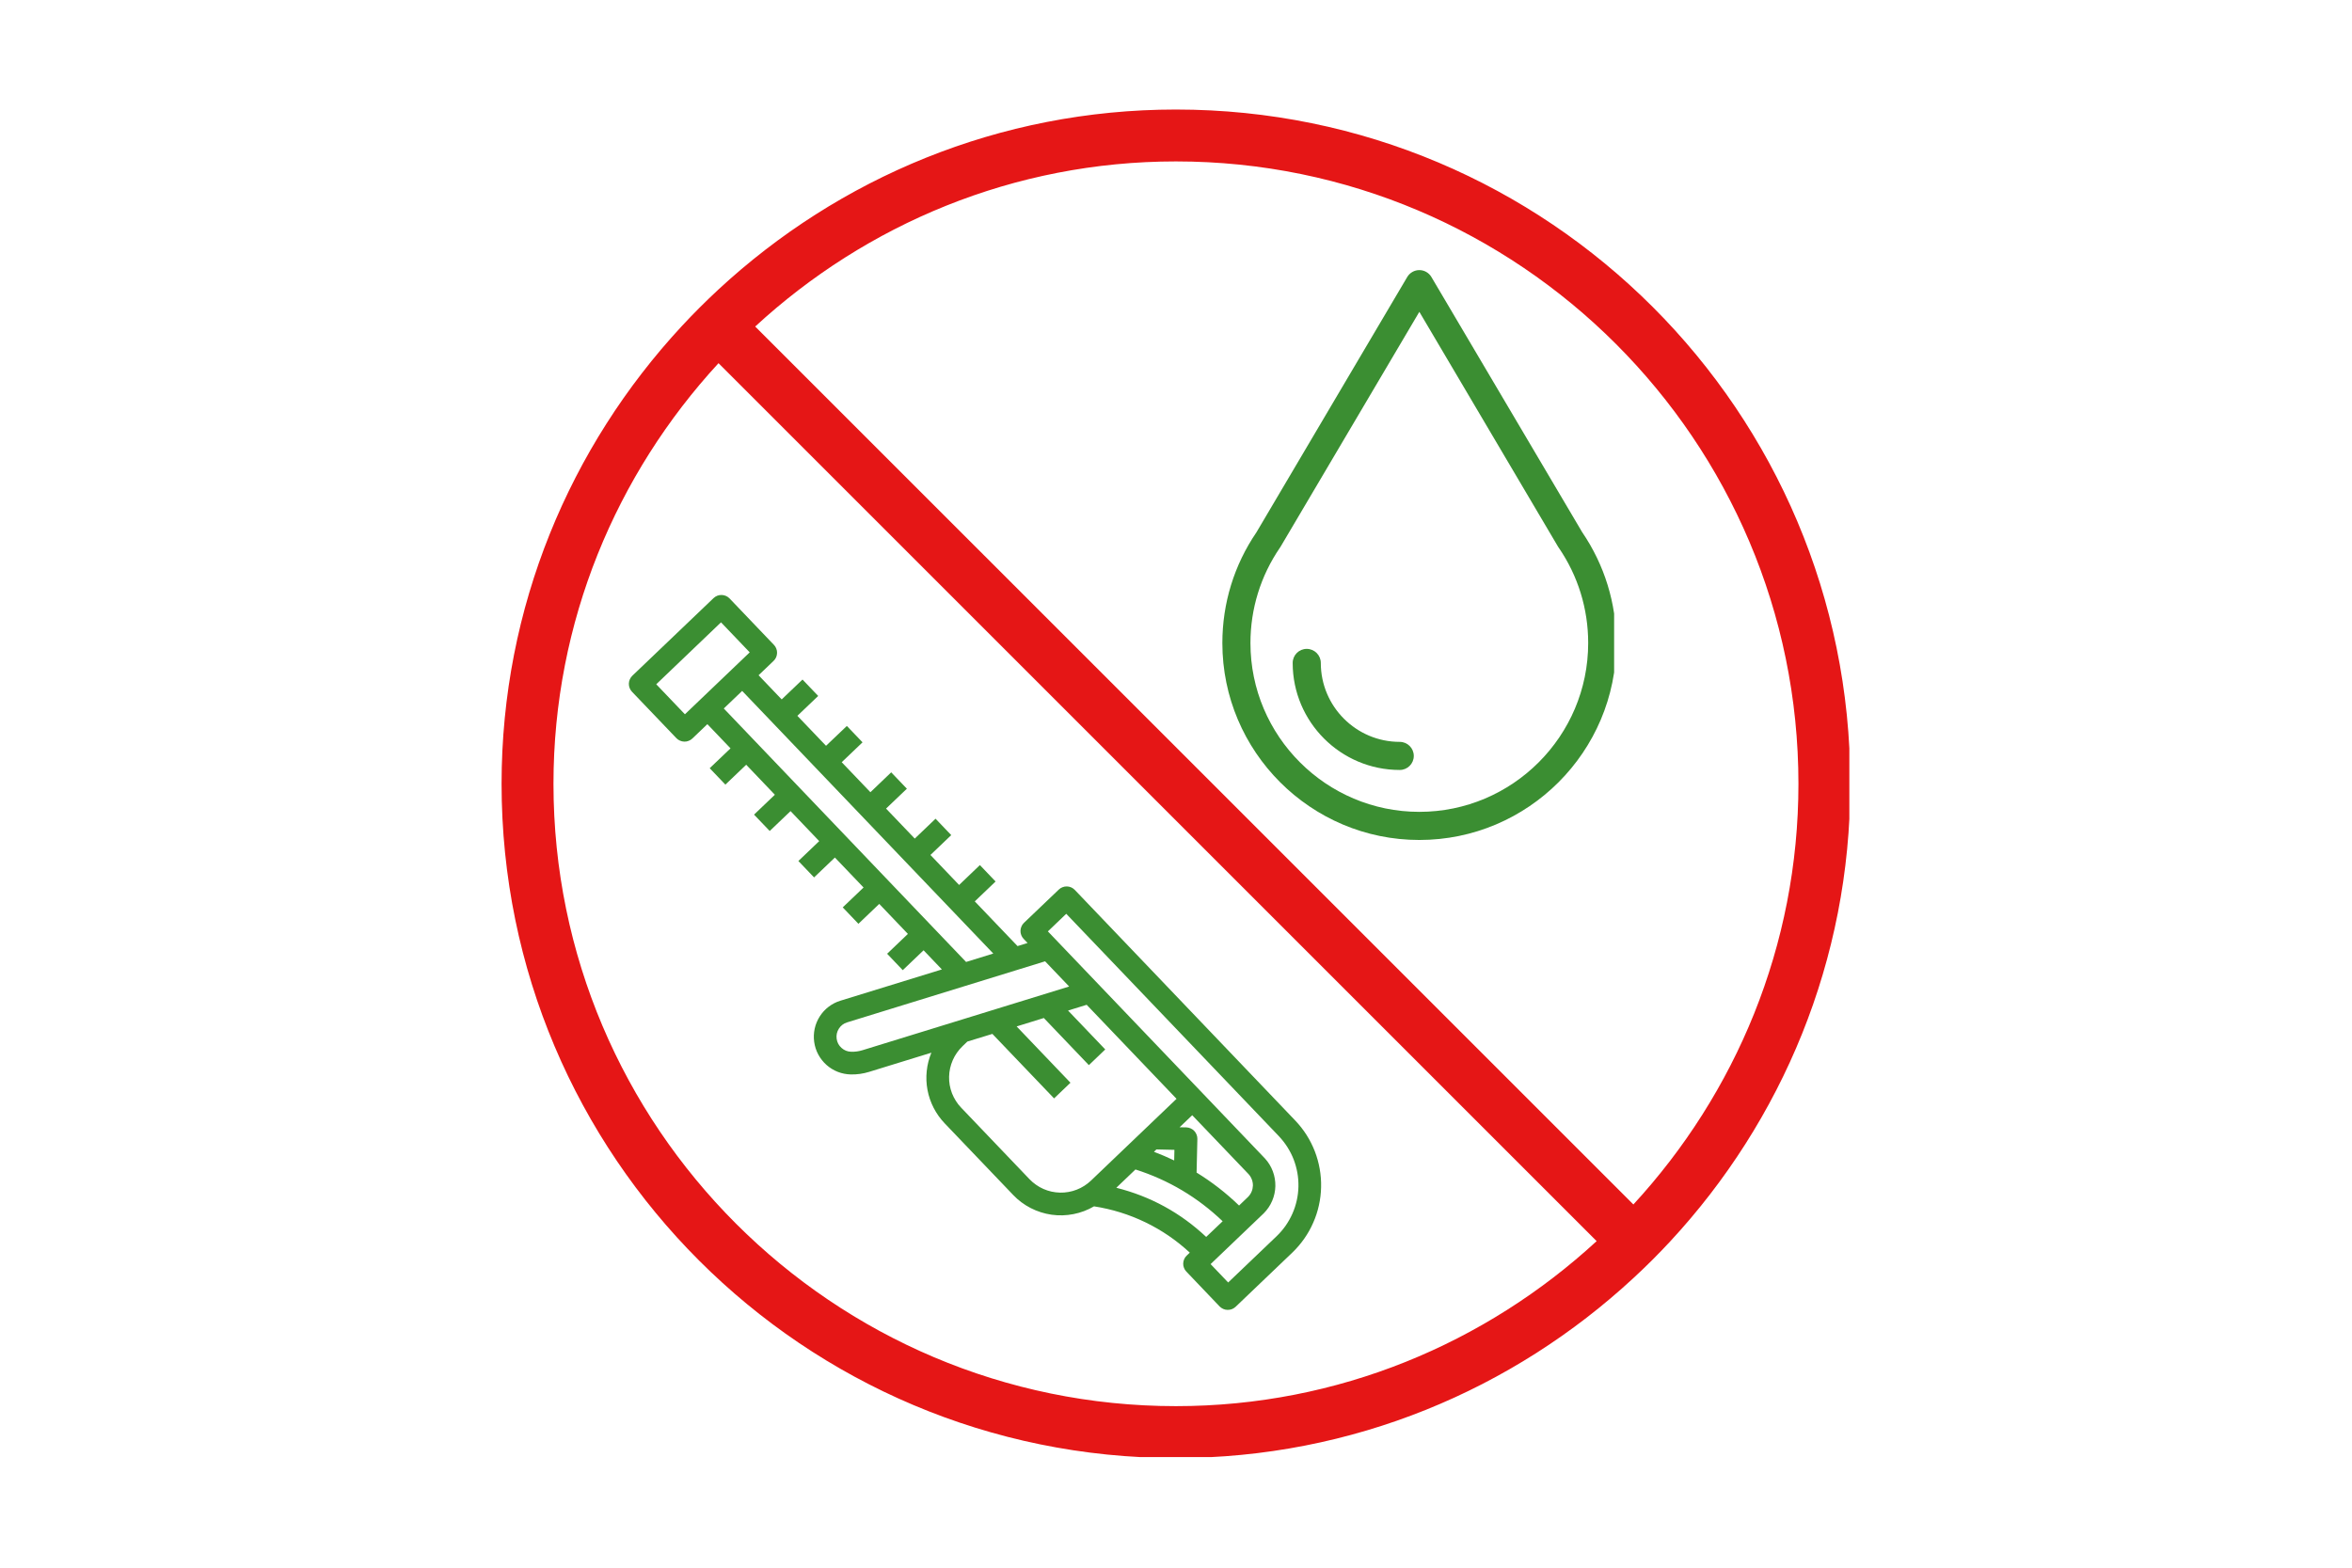 <svg xmlns="http://www.w3.org/2000/svg" xmlns:xlink="http://www.w3.org/1999/xlink" width="300" viewBox="0 0 224.88 150" height="200" preserveAspectRatio="xMidYMid meet"><defs><clipPath id="035afcb068"><path d="M 60 56 L 127 56 L 127 126 L 60 126 Z M 60 56 " clip-rule="nonzero"></path></clipPath><clipPath id="152b5dd4b5"><path d="M 58.609 124.113 L 60.133 56.668 L 127.578 58.191 L 126.059 125.637 Z M 58.609 124.113 " clip-rule="nonzero"></path></clipPath><clipPath id="f0ebadb42e"><path d="M 58.609 124.113 L 60.133 56.668 L 127.578 58.191 L 126.059 125.637 Z M 58.609 124.113 " clip-rule="nonzero"></path></clipPath><clipPath id="79dee6fff2"><path d="M 47.922 10.48 L 176.855 10.48 L 176.855 139.414 L 47.922 139.414 Z M 47.922 10.48 " clip-rule="nonzero"></path></clipPath><clipPath id="87b7daa1c0"><path d="M 116.871 25.84 L 154.352 25.84 L 154.352 80.562 L 116.871 80.562 Z M 116.871 25.84 " clip-rule="nonzero"></path></clipPath></defs><g clip-path="url(#035afcb068)"><g clip-path="url(#152b5dd4b5)"><g clip-path="url(#f0ebadb42e)"><path fill="#3b8e32" d="M 60.434 64.652 C 60.328 64.754 60.25 64.867 60.191 65 C 60.133 65.133 60.102 65.27 60.098 65.414 C 60.094 65.559 60.121 65.695 60.172 65.832 C 60.223 65.965 60.301 66.082 60.398 66.188 L 64.641 70.625 C 64.742 70.73 64.855 70.812 64.988 70.867 C 65.121 70.926 65.258 70.957 65.402 70.961 C 65.547 70.965 65.684 70.941 65.816 70.887 C 65.953 70.836 66.07 70.762 66.176 70.66 L 67.609 69.289 L 69.824 71.605 L 67.832 73.504 L 69.332 75.074 L 71.324 73.172 L 74.066 76.043 L 72.074 77.945 L 73.574 79.512 L 75.566 77.609 L 78.309 80.48 L 76.316 82.383 L 77.816 83.953 L 79.809 82.051 L 82.551 84.918 L 80.559 86.82 L 82.059 88.391 L 84.051 86.488 L 86.793 89.359 L 84.805 91.258 L 86.301 92.828 L 88.293 90.926 L 90.043 92.758 L 80.336 95.75 C 79.93 95.875 79.555 96.066 79.211 96.328 C 78.871 96.586 78.586 96.898 78.355 97.262 C 78.129 97.621 77.965 98.012 77.875 98.43 C 77.785 98.848 77.77 99.27 77.828 99.695 C 77.887 100.117 78.016 100.52 78.219 100.898 C 78.422 101.273 78.68 101.605 79 101.891 C 79.32 102.176 79.68 102.398 80.078 102.555 C 80.477 102.711 80.891 102.793 81.32 102.805 C 81.926 102.82 82.52 102.734 83.098 102.555 L 89.039 100.723 C 88.805 101.289 88.656 101.875 88.594 102.48 C 88.531 103.09 88.555 103.695 88.668 104.293 C 88.781 104.895 88.98 105.465 89.258 106.008 C 89.539 106.551 89.891 107.043 90.312 107.484 L 96.859 114.332 C 97.348 114.848 97.91 115.266 98.539 115.59 C 99.172 115.914 99.836 116.125 100.539 116.227 C 101.242 116.324 101.938 116.305 102.637 116.168 C 103.332 116.031 103.984 115.785 104.598 115.426 C 106.312 115.691 107.949 116.199 109.512 116.953 C 111.07 117.707 112.488 118.676 113.758 119.855 L 113.465 120.137 C 113.359 120.234 113.277 120.352 113.223 120.48 C 113.164 120.613 113.133 120.75 113.129 120.895 C 113.125 121.039 113.148 121.18 113.203 121.312 C 113.254 121.445 113.328 121.566 113.43 121.668 L 116.609 125 C 116.711 125.102 116.824 125.184 116.957 125.242 C 117.09 125.301 117.227 125.332 117.371 125.332 C 117.516 125.336 117.652 125.312 117.789 125.262 C 117.922 125.207 118.043 125.133 118.145 125.035 L 123.559 119.859 C 123.984 119.453 124.363 119.008 124.703 118.527 C 125.039 118.047 125.328 117.539 125.562 117 C 125.801 116.465 125.984 115.906 126.109 115.336 C 126.238 114.762 126.309 114.18 126.32 113.594 C 126.336 113.008 126.289 112.422 126.188 111.844 C 126.086 111.266 125.93 110.703 125.719 110.156 C 125.504 109.609 125.242 109.086 124.926 108.59 C 124.609 108.094 124.25 107.637 123.844 107.211 L 102.762 85.152 C 102.66 85.047 102.547 84.965 102.414 84.906 C 102.281 84.848 102.145 84.82 102 84.816 C 101.855 84.812 101.719 84.836 101.582 84.891 C 101.449 84.941 101.332 85.016 101.227 85.117 L 97.898 88.297 C 97.793 88.398 97.711 88.512 97.656 88.645 C 97.598 88.777 97.566 88.914 97.562 89.059 C 97.559 89.203 97.582 89.34 97.637 89.477 C 97.688 89.609 97.762 89.727 97.863 89.832 L 98.242 90.227 L 97.281 90.523 L 93.191 86.246 L 95.18 84.344 L 93.68 82.773 L 91.691 84.676 L 88.949 81.805 L 90.938 79.906 L 89.438 78.336 L 87.449 80.238 L 84.703 77.367 L 86.695 75.465 L 85.195 73.898 L 83.207 75.801 L 80.461 72.93 L 82.453 71.027 L 80.953 69.461 L 78.961 71.359 L 76.219 68.492 L 78.211 66.59 L 76.711 65.02 L 74.719 66.922 L 72.508 64.609 L 73.941 63.238 C 74.047 63.137 74.129 63.02 74.188 62.891 C 74.242 62.758 74.273 62.621 74.277 62.477 C 74.281 62.332 74.258 62.195 74.203 62.059 C 74.152 61.926 74.078 61.805 73.977 61.703 L 69.734 57.262 C 69.637 57.16 69.52 57.078 69.387 57.02 C 69.258 56.961 69.117 56.934 68.977 56.93 C 68.832 56.926 68.691 56.949 68.559 57 C 68.422 57.055 68.305 57.129 68.199 57.23 Z M 98.43 112.832 L 91.883 105.98 C 91.695 105.785 91.527 105.57 91.383 105.34 C 91.234 105.109 91.113 104.867 91.012 104.613 C 90.914 104.359 90.844 104.098 90.793 103.828 C 90.746 103.562 90.727 103.289 90.734 103.016 C 90.738 102.746 90.773 102.477 90.832 102.207 C 90.891 101.941 90.977 101.684 91.086 101.434 C 91.195 101.184 91.328 100.949 91.484 100.727 C 91.641 100.5 91.82 100.297 92.016 100.105 L 92.48 99.66 L 94.875 98.926 L 100.777 105.098 L 102.344 103.598 L 97.195 98.211 L 99.797 97.406 L 104.105 101.914 L 105.672 100.414 L 102.113 96.691 L 103.895 96.141 L 112.492 105.137 L 104.305 112.965 C 104.105 113.152 103.895 113.32 103.664 113.465 C 103.434 113.613 103.191 113.734 102.938 113.832 C 102.684 113.934 102.422 114.004 102.152 114.051 C 101.883 114.098 101.613 114.121 101.34 114.113 C 101.066 114.105 100.797 114.074 100.531 114.016 C 100.266 113.957 100.008 113.871 99.758 113.762 C 99.508 113.652 99.27 113.52 99.047 113.359 C 98.824 113.203 98.617 113.027 98.43 112.832 Z M 110.566 109.98 L 112.289 110.02 L 112.266 111.035 C 111.633 110.734 110.988 110.453 110.332 110.207 Z M 114.41 112.195 L 114.484 108.98 C 114.488 108.836 114.461 108.699 114.41 108.566 C 114.359 108.43 114.281 108.312 114.184 108.207 C 114.082 108.102 113.969 108.023 113.836 107.965 C 113.703 107.906 113.566 107.875 113.422 107.871 L 112.785 107.859 L 113.992 106.707 L 119.387 112.348 C 119.523 112.5 119.625 112.668 119.695 112.855 C 119.766 113.047 119.801 113.242 119.797 113.445 C 119.789 113.645 119.75 113.84 119.668 114.027 C 119.59 114.211 119.48 114.375 119.336 114.52 L 118.473 115.348 C 117.234 114.148 115.879 113.098 114.41 112.195 Z M 106.73 113.648 L 108.562 111.898 C 111.723 112.906 114.504 114.559 116.902 116.852 L 115.328 118.352 C 112.867 116.039 110.004 114.473 106.73 113.648 Z M 101.941 87.434 L 122.277 108.707 C 122.582 109.031 122.855 109.379 123.094 109.754 C 123.332 110.129 123.535 110.523 123.695 110.938 C 123.855 111.355 123.973 111.781 124.051 112.219 C 124.129 112.656 124.16 113.098 124.152 113.543 C 124.141 113.988 124.09 114.426 123.992 114.859 C 123.895 115.297 123.758 115.715 123.578 116.121 C 123.398 116.531 123.18 116.914 122.926 117.281 C 122.668 117.645 122.383 117.98 122.059 118.289 L 117.43 122.711 L 115.75 120.953 L 120.836 116.09 C 121.18 115.742 121.449 115.348 121.641 114.898 C 121.832 114.449 121.934 113.98 121.945 113.492 C 121.953 113.004 121.875 112.531 121.703 112.074 C 121.531 111.617 121.285 111.211 120.953 110.848 L 100.184 89.117 Z M 102.219 94.391 L 82.457 100.484 C 82.102 100.594 81.738 100.645 81.367 100.633 C 81.016 100.625 80.707 100.504 80.445 100.27 C 80.18 100.035 80.027 99.742 79.977 99.395 C 79.93 99.047 80 98.723 80.188 98.426 C 80.379 98.129 80.641 97.926 80.977 97.824 L 99.918 91.98 Z M 94.961 91.238 L 92.359 92.043 L 69.18 67.789 L 70.938 66.109 Z M 71.66 62.418 L 65.461 68.344 L 62.719 65.473 L 68.914 59.547 Z M 71.66 62.418 " fill-opacity="1" fill-rule="nonzero"></path></g></g></g><g clip-path="url(#79dee6fff2)"><path fill="#e51616" d="M 112.434 10.48 C 95.512 10.48 80.16 17.047 68.656 27.711 C 67.441 28.84 66.273 30.004 65.148 31.219 C 54.488 42.723 47.922 58.074 47.922 74.996 C 47.922 110.625 76.805 139.508 112.434 139.508 C 129.352 139.508 144.699 132.945 156.207 122.281 C 157.426 121.156 158.598 119.988 159.723 118.773 C 170.383 107.27 176.945 91.918 176.945 74.996 C 176.945 39.363 148.066 10.48 112.434 10.48 Z M 112.434 134.543 C 79.598 134.543 52.887 107.832 52.887 74.996 C 52.887 59.469 58.906 45.359 68.676 34.75 L 152.68 118.754 C 142.07 128.523 127.961 134.543 112.434 134.543 Z M 156.195 115.246 L 72.184 31.242 C 82.793 21.469 96.906 15.445 112.434 15.445 C 145.273 15.445 171.984 42.164 171.984 74.996 C 171.984 90.523 165.965 104.637 156.195 115.246 Z M 156.195 115.246 " fill-opacity="1" fill-rule="nonzero"></path></g><g clip-path="url(#87b7daa1c0)"><path fill="#3b8e32" d="M 151.297 50.922 L 136.875 26.508 C 136.633 26.098 136.195 25.844 135.719 25.844 C 135.242 25.844 134.801 26.098 134.559 26.508 L 120.137 50.93 C 118.004 54.059 116.875 57.723 116.875 61.527 C 116.875 71.918 125.328 80.371 135.719 80.371 C 146.109 80.371 154.562 71.918 154.562 61.527 C 154.562 57.723 153.434 54.055 151.297 50.922 Z M 135.719 77.68 C 126.812 77.68 119.562 70.434 119.562 61.527 C 119.562 58.25 120.539 55.098 122.379 52.41 C 122.398 52.383 122.418 52.355 122.434 52.328 L 135.719 29.836 L 149 52.328 C 149.016 52.352 149.031 52.375 149.047 52.398 L 149.051 52.402 C 149.051 52.406 149.051 52.406 149.055 52.406 C 150.898 55.098 151.871 58.25 151.871 61.527 C 151.871 70.434 144.625 77.68 135.719 77.68 Z M 135.719 77.68 " fill-opacity="1" fill-rule="nonzero"></path></g><path fill="#3b8e32" d="M 133.844 70.984 C 129.68 70.984 126.293 67.598 126.293 63.434 C 126.293 62.688 125.688 62.086 124.945 62.086 C 124.203 62.086 123.602 62.688 123.602 63.434 C 123.602 69.078 128.195 73.672 133.844 73.672 C 134.586 73.672 135.188 73.07 135.188 72.328 C 135.188 71.586 134.586 70.984 133.844 70.984 Z M 133.844 70.984 " fill-opacity="1" fill-rule="nonzero"></path></svg>